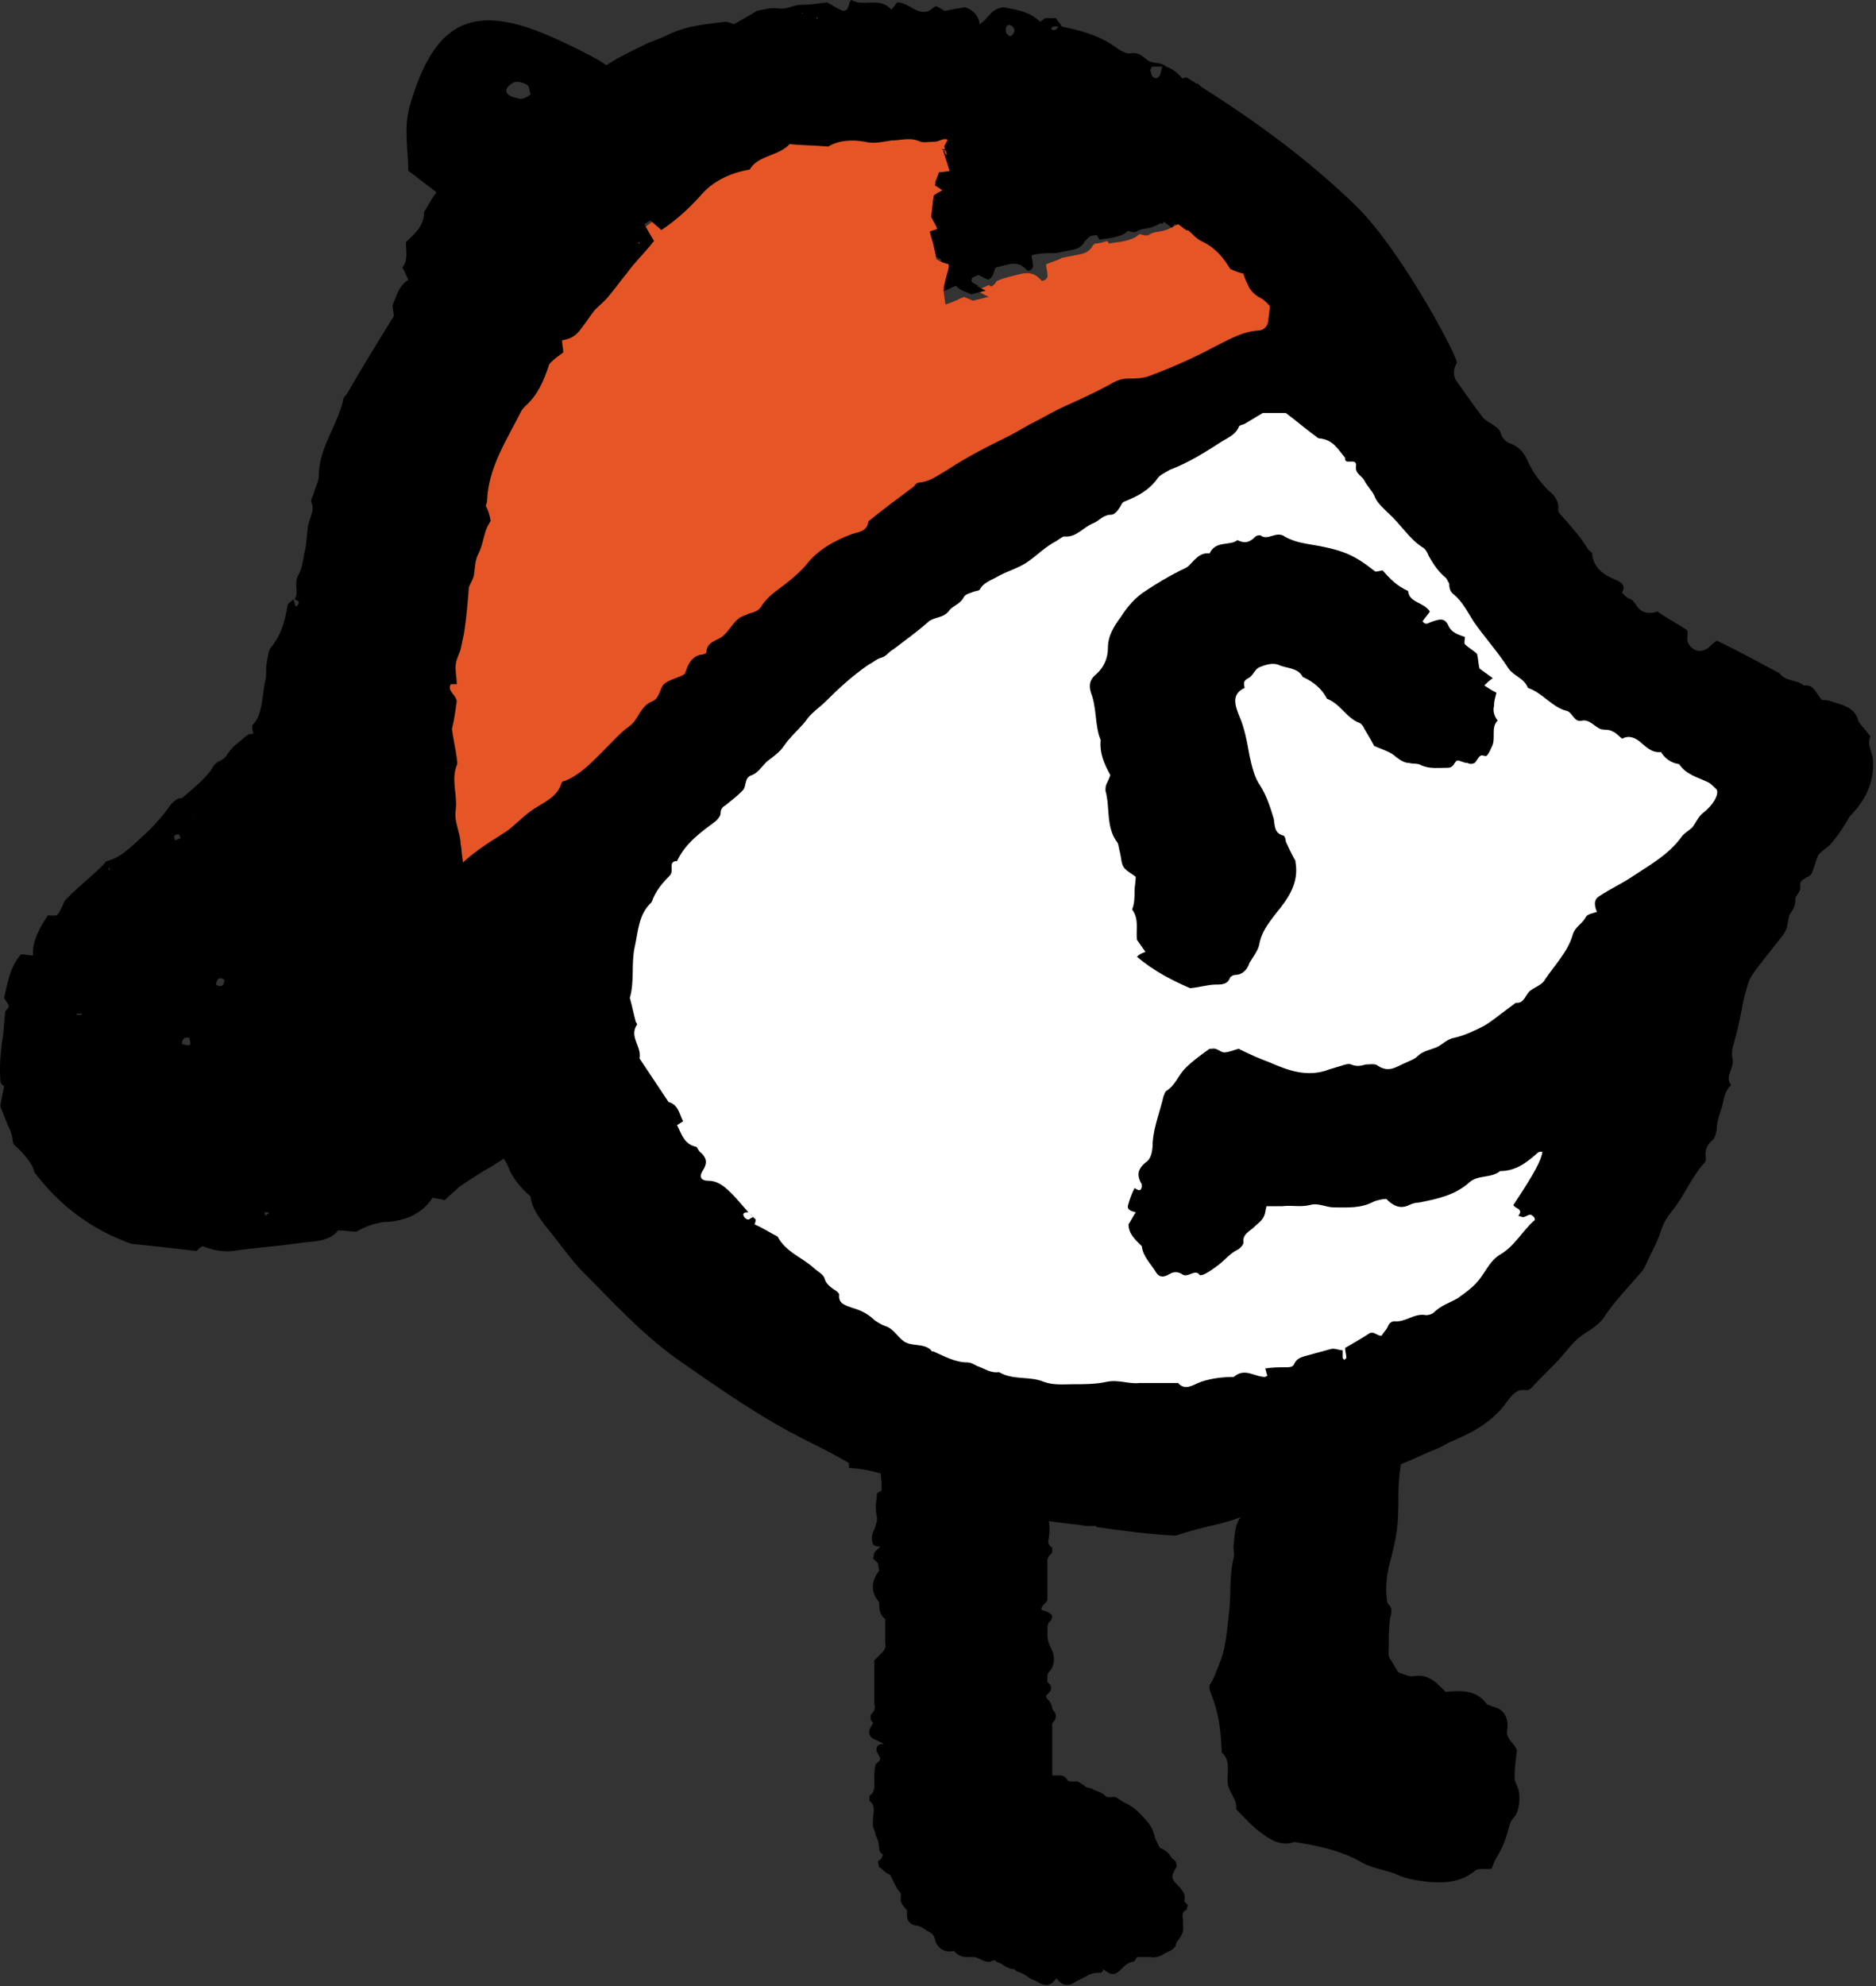 <svg width="155" height="164" viewBox="0 0 155 164" fill="none" xmlns="http://www.w3.org/2000/svg">
<rect x="0" y="0" width="155" height="164" fill="#333333" stroke="none"/>
<path d="M142.739 64.9C142.739 100.2 116.239 117 90.939 117C65.639 117 45.139 96.5 45.139 71.2C45.139 45.9 56.939 27 82.239 27C107.539 26.9 142.739 53.4 142.739 64.9Z" fill="white"/>
<path d="M48.939 12.1C49.639 13 50.439 13.8 51.539 15.1C50.239 16.4 49.139 17.9 47.639 19.1C45.639 20.8 43.239 20.9 41.039 19.5C38.739 18 36.639 16.3 33.739 14.1C33.739 12.6 33.339 10.6 33.839 8.8C35.939 1.5 39.239 0.1 46.139 3.3C47.239 3.8 48.239 4.3 49.339 4.9C52.439 6.7 52.339 8.6 48.939 12.1ZM43.839 7.8C43.739 7.5 43.739 7.1 43.539 7C43.239 6.8 42.739 6.7 42.439 6.8C41.539 7.3 41.639 7.9 42.739 8.1C43.139 8.3 43.539 8 43.839 7.8Z" fill="black"/>
<path d="M97.439 155.8C97.339 155.8 97.339 155.7 97.439 155.8L97.239 155.6C96.739 155.1 96.739 154.9 97.239 154.1L97.139 153.7C97.039 153.6 96.839 153.5 96.739 153.3C96.539 153 96.239 152.7 95.839 152.6C95.839 152.5 95.739 152.5 95.739 152.4C95.639 152.2 95.539 152 95.439 151.8C95.239 150.8 94.939 150.6 94.239 149.8L94.139 149.7C93.839 149.4 93.439 149.1 93.039 148.9C92.739 148.8 92.539 148.6 92.339 148.5C92.139 148.3 91.939 148.4 91.739 148.4C91.539 148.4 91.439 148.4 91.339 148.3C91.139 148.1 90.939 148 90.639 147.9C90.439 147.8 90.339 147.8 90.239 147.7L89.839 147.6C89.739 147.6 89.639 147.5 89.539 147.4C89.339 147.3 89.139 147.1 88.939 147.1H88.539C88.339 147.1 88.239 147.1 88.139 146.9C87.939 146.6 87.639 146.6 87.539 146.6H86.939V142.3C87.139 142.1 87.239 141.9 87.239 141.7C87.239 141.4 87.039 141.3 86.939 141.1C86.939 140.8 86.739 140.5 86.639 140.4C86.539 140.3 86.439 140.2 86.439 140.1V140L86.539 139.9L86.739 139.7C86.939 139.4 86.839 139.1 86.539 138.9V138.6C86.539 138.4 86.539 138.2 86.639 138.1C87.239 137.5 87.139 136.6 86.839 136.1C86.639 135.7 86.539 135.4 86.539 135V134.7C86.539 134.3 86.539 134 86.839 133.8L86.939 133.5C86.939 133.3 86.639 133.1 86.239 133C86.139 133 86.039 132.9 86.039 132.9C86.039 132.9 86.039 132.8 86.139 132.6L86.339 132.4L86.439 132.3L86.539 132.1V128.9C86.539 128.6 86.639 128.5 86.939 128.2V127.8C86.639 127.6 86.539 127.4 86.639 127.1C86.739 126.5 86.739 126 86.639 125.5C86.639 125.3 86.739 125.1 86.839 124.9C86.939 124.7 87.039 124.6 87.039 124.4C87.039 124.3 87.139 124.2 87.239 124.1C87.339 123.9 87.539 123.7 87.539 123.4C87.539 123.1 87.339 122.8 87.239 122.5C87.239 122.4 87.139 122.4 87.139 122.3L87.339 122.2L87.139 121.7C85.739 121.6 84.639 121.4 83.639 121.3C81.939 121 80.339 120.6 78.639 120.1C77.039 119.7 75.439 119.2 73.639 118.9C73.339 118.9 73.139 118.8 72.839 118.8L72.539 119.2C72.539 119.3 72.639 119.3 72.639 119.4C72.739 119.7 72.939 119.9 72.839 120.2C72.739 120.9 72.739 121.7 72.839 122.4V123.1C72.639 123.2 72.539 123.2 72.439 123.4V123.7C72.339 124.2 72.339 124.7 72.439 125.2C72.539 125.6 72.339 125.9 72.239 126.3C72.139 126.5 72.039 126.7 72.039 127C72.039 127.2 72.039 127.3 72.139 127.5C72.239 127.7 72.539 127.7 72.739 127.7L72.439 128L72.239 128.2L72.139 128.7L72.339 128.9C72.439 129 72.539 129 72.539 129.1C72.639 129.6 72.639 129.7 72.639 129.7C71.939 130.6 71.939 131.5 72.639 132.3C72.639 132.8 72.639 133.3 73.139 133.7V135.7C73.239 136.1 73.039 136.3 72.739 136.6L72.239 137.1V140.7C72.339 141.1 72.239 141.3 71.939 141.6V142L72.139 142.3C71.939 142.6 71.739 142.9 71.839 143.2C71.939 143.5 72.139 143.6 72.439 143.7C72.639 143.8 72.839 143.9 73.039 144C72.839 144 72.539 144 72.439 144.3C72.339 144.6 72.539 144.8 72.639 145C72.772 145.2 72.739 145.367 72.539 145.5L72.439 145.6L72.339 145.7C72.239 146.1 72.239 146.5 72.239 146.9C72.239 147.5 72.339 147.9 71.839 148.3V148.7C72.239 149 72.239 149.4 72.139 150C72.139 150.4 72.039 150.8 72.239 151.1C72.239 151.2 72.339 151.3 72.339 151.5C72.539 151.9 72.639 152.3 72.639 152.7C72.639 152.9 72.839 153.1 72.939 153.1C72.939 153.3 72.839 153.5 72.539 153.7L72.639 154.2C72.739 154.2 72.839 154.3 72.939 154.4C73.039 154.5 73.239 154.7 73.539 154.8L73.639 155C73.739 155.2 73.839 155.4 73.939 155.6C74.039 155.8 74.139 156 74.239 156.1C74.439 156.3 74.439 156.4 74.439 156.6C74.339 157 74.539 157.3 74.739 157.5C74.839 157.6 74.839 157.7 74.939 157.7V158C74.939 158.2 74.939 158.4 75.039 158.6C75.239 158.9 75.539 159 75.739 159C75.839 159 76.039 159.1 76.039 159.1C76.239 159.2 76.439 159.3 76.539 159.4C76.939 159.6 77.139 159.7 77.239 160.1C77.339 160.7 77.939 161.3 78.739 161.1H78.839C79.039 161.4 79.439 161.6 79.839 161.6H80.439C80.639 161.6 80.839 161.7 81.039 161.8C81.239 161.9 81.439 162 81.739 162C81.839 162 81.939 161.9 82.039 161.9C82.139 161.9 82.039 161.8 82.239 161.9C82.339 162 82.539 162.1 82.639 162.1C82.939 162.3 83.339 162.6 83.839 162.6C83.839 162.7 83.939 162.7 84.039 162.8C84.439 162.9 84.739 163.1 85.039 163.3C85.139 163.4 85.339 163.5 85.439 163.5L85.639 163.6C85.939 163.8 86.139 163.9 86.439 163.9C86.739 163.9 86.939 163.8 87.239 163.4H87.339C87.539 163.7 87.839 163.9 88.139 163.9C88.439 163.9 88.639 163.8 88.939 163.6L89.339 163.4C89.739 163.2 90.139 162.9 90.639 162.9H90.839C91.039 162.9 91.139 162.8 91.139 162.6C91.539 162.9 91.739 163 91.939 163C92.239 163 92.439 162.8 92.639 162.6C92.939 162.3 93.139 162.1 93.539 162C93.739 162 93.839 161.8 93.939 161.6H95.039C95.539 161.7 95.939 161.5 96.239 161.3C96.439 161.2 96.639 161.1 96.839 161L97.139 160.7C97.139 160.5 97.239 160.3 97.439 160.1C97.639 159.8 97.839 159.4 97.739 159V158.5C97.639 158.1 97.739 157.8 98.039 157.7L98.139 157.3L97.839 157C97.939 156.6 97.939 156.4 97.439 155.8Z" fill="black"/>
<path d="M154.739 62.6C154.639 62 154.239 61.4 154.539 60.8C154.239 60.4 153.939 60.1 153.639 59.7C153.639 59.7 153.539 59.6 153.539 59.5C153.239 58.4 152.239 58.2 151.239 57.9C150.939 57.8 150.739 57.8 150.539 57.8C150.039 57.3 149.939 56.5 149.039 56.6C148.439 56.1 147.539 56.3 147.039 55.6C145.339 54.7 143.739 53.8 141.839 52.9C141.539 53.1 141.339 53.3 141.139 53.5C140.439 54 139.739 53.7 139.439 53C139.339 52.6 139.539 52.1 139.339 52C138.439 51.4 137.639 51 136.939 50.5C136.139 50.767 135.539 50.567 135.139 49.9C134.939 49.6 134.839 49.5 134.539 49.4C134.339 49.3 133.939 48.9 134.039 48.9C134.339 48.3 133.939 48.1 133.539 47.9C132.539 47.5 131.639 46.9 131.539 45.7C131.539 45.6 131.339 45.5 131.239 45.4C130.639 44.4 129.839 43.5 129.039 42.6C128.939 42.5 128.739 42.3 128.739 42.1C128.839 41.4 128.439 40.9 127.939 40.5C127.239 39.8 126.639 39 126.239 38.1C125.939 37.4 125.539 36.9 124.739 36.6C124.439 36.5 124.139 36.2 124.039 35.9C123.939 35.4 123.539 35.2 123.239 35C123.039 34.9 122.739 34.7 122.539 34.5C121.839 33.6 121.139 32.6 120.439 31.6C120.039 31.1 120.039 30.6 120.339 30C120.839 30.2 116.039 21 112.139 17.1C108.139 13.2 103.739 10 99.139 7.1C98.939 7 98.739 6.8 98.539 6.7C98.339 6.6 98.239 6.5 98.039 6.4C97.839 6.4 97.739 6.5 97.539 6.5H95.939C94.539 6.5 93.539 5.2 92.139 5.5C92.039 5.5 91.839 5.3 91.639 5.2C91.339 5.1 91.039 4.9 90.639 4.8C89.639 4.5 88.639 4.3 87.539 4.3C87.239 4.3 86.839 4.3 86.539 4.2C86.039 4 85.539 3.8 85.139 4C84.639 4.1 84.239 4.1 83.739 4.1C82.739 4.3 81.839 4.4 80.839 4.6C79.039 4.1 77.239 4.7 75.439 4C74.439 3.6 73.439 4.4 72.339 4C72.139 3.9 71.839 3.9 71.739 4C71.339 4.2 71.039 4.3 70.639 4.3H69.539C69.039 4.3 68.539 4.4 68.139 4.5C67.739 4.6 67.339 4.6 66.939 4.7C66.539 4.9 66.139 5.1 65.739 5.3C65.639 5.2 65.539 5.2 65.439 5.1C60.239 7.6 55.039 10.1 49.839 12.8C49.139 13.1 48.439 13.5 47.739 13.9C46.639 14.5 45.539 14.8 44.439 15C43.139 16.3 41.839 17.6 40.639 18.9C40.139 19.5 39.639 20 39.239 20.6C38.539 21.6 37.839 22.4 37.439 23.6C37.239 24.3 36.839 25.1 36.439 25.7C36.339 25.9 36.239 26 36.139 26.2C35.339 27.2 34.939 28.2 35.139 29.5C34.239 29.9 33.739 30.4 33.339 31.3C32.939 32.2 32.439 33 31.639 33.7C31.539 33.8 31.439 33.9 31.439 34.1C31.439 34.2 31.339 34.3 31.339 34.5C31.339 34.8 31.339 35.1 31.439 35.3C31.639 35.7 31.339 36.2 31.639 36.6C31.339 37.2 31.239 37.7 31.639 38.3C31.739 38.5 31.639 38.9 31.439 39C31.139 39.2 30.939 39.4 30.739 39.7C30.439 40.3 30.039 40.9 29.739 41.5C29.939 41.9 30.139 42.3 29.939 42.7C29.539 43.6 29.039 44.4 28.639 45.3C28.439 45.7 28.239 46.1 28.439 46.5C28.939 47.2 28.539 47.8 28.339 48.5C28.139 49 27.939 49.5 28.139 50.1C27.739 51.3 27.639 52.7 27.139 53.9C26.939 54.4 27.039 54.9 27.239 55.3C27.439 55.7 27.739 56.1 27.639 56.6C27.539 57.1 27.839 57.7 27.839 58.2C27.839 58.8 27.939 59.4 28.139 60.1C28.339 60.6 28.039 61.1 28.239 61.7L27.539 62.4C27.639 62.8 27.839 63.2 27.939 63.6C28.039 64 28.739 64.1 28.439 64.6C28.239 65.1 28.739 65.5 28.639 66C28.639 66.4 28.539 66.9 28.739 67.2C29.339 68.2 29.339 69.4 29.839 70.3C30.339 71.2 30.339 72.3 30.839 73.2C31.039 73.5 31.139 73.8 31.139 74.1C31.239 74.8 31.239 75.5 31.439 76.2C31.639 76.8 31.639 77.6 32.139 78.1C32.239 78.2 32.339 78.5 32.339 78.7C32.339 80.1 32.839 81.3 33.539 82.4C34.039 83.2 34.039 84.1 34.739 84.8C34.839 84.9 34.639 85.3 34.639 85.6C34.939 85.7 35.339 85.8 35.539 85.9C35.839 86.5 36.139 87.1 36.539 87.6C36.839 88.1 37.039 88.7 37.239 89.3C37.439 89.9 37.539 90.5 37.739 91.1C38.139 91.2 38.639 91.1 38.739 91.7C38.739 92 38.839 92.3 39.039 92.5C39.839 93.3 40.339 94.3 41.039 95.2C41.139 95.2 41.239 95.3 41.339 95.4C41.739 95.7 41.939 96.2 42.139 96.7C42.539 97.5 43.139 98.2 43.839 98.8C43.939 99.8 44.539 100.5 45.039 101.2C46.039 102.4 46.939 103.7 47.939 104.8C50.639 107.5 53.139 110.3 56.339 112.5C59.639 114.8 62.939 117.1 66.539 118.9C67.739 119.5 68.939 120.1 70.139 120.8V121.2C73.239 121.4 75.939 122.9 78.839 123.9C82.139 125.1 85.639 125.5 89.039 125.9C89.239 125.9 89.539 126 89.739 126H90.539L90.639 126.1C92.739 126.4 94.939 126.7 97.139 126.8C98.339 126.4 99.539 126.1 100.839 125.8C102.039 125.5 103.039 125.1 104.039 124.6C104.939 124.1 105.939 123.8 106.939 123.7C107.239 123.6 107.439 123.6 107.739 123.5C108.939 123.2 110.039 122.9 111.239 122.6C112.439 122.3 113.539 121.7 114.739 121.3C115.839 120.9 116.939 120.4 118.039 119.9C118.639 119.7 119.239 119.4 119.739 119.1C121.439 118.4 123.039 117.6 124.239 116.1C124.739 115.5 125.139 114.6 126.139 114.8C126.239 114.8 126.439 114.7 126.539 114.6C127.339 113.7 128.239 112.9 129.039 112C129.639 111.3 130.139 110.6 130.939 110.1C131.439 109.8 132.039 109.4 132.439 108.9C133.339 107.5 134.539 106.3 135.639 105C135.839 104.8 135.939 104.5 136.039 104.3C136.439 103.4 136.939 102.6 137.239 101.6C137.439 101 137.739 100.5 138.139 100C139.139 98.8 139.739 97.2 140.839 96C140.939 95.9 140.939 95.7 140.939 95.6C140.839 95 141.039 94.5 141.539 94.1C141.739 93.9 141.739 93.6 141.839 93.3C141.839 92.7 142.039 92.1 142.239 91.5C142.439 90.9 142.439 90.1 143.039 89.6C142.439 88.9 143.339 88.2 143.139 87.4C143.039 87 143.139 86.5 143.239 86.2C143.539 85.2 143.739 84.2 143.939 83.2C144.039 82.5 144.239 81.9 144.439 81.2C144.639 80.6 145.039 80.1 145.439 79.6C146.039 78.8 146.639 78.1 147.239 77.3C147.439 77.1 147.539 76.8 147.639 76.6C147.739 76.2 147.739 75.7 147.939 75.4C148.239 75 148.339 74.7 148.339 74.2C148.339 73.9 148.839 73.7 148.739 73.1C148.639 72.7 149.239 72.5 149.539 72.3C149.639 72.2 149.739 72.1 149.739 72C149.939 71.5 150.039 71 150.239 70.6C150.539 70.2 151.039 70 151.339 69.6C151.939 68.9 152.439 68.1 152.839 67.4C154.039 66.2 154.939 64.6 154.739 62.6ZM118.239 35.7C118.139 35.6 117.939 35.5 117.839 35.3C117.839 35.3 117.939 35.1 117.939 35C118.139 35 118.439 35.2 118.439 35.4C118.439 35.6 118.339 35.7 118.239 35.7ZM51.439 58.5C50.539 59.4 49.639 60.4 48.439 60.9C48.339 60.9 48.139 61 48.139 61.1C47.839 62.1 46.939 62.5 46.139 63C45.339 63.5 44.739 64.2 43.939 64.8C42.539 65.7 41.039 66.6 39.939 67.9C39.539 68.4 38.839 68.7 38.439 69.2C38.239 69.5 37.939 69.7 37.639 69.8C37.639 69.5 37.539 69.2 37.539 68.9C37.439 68.1 37.039 67.3 37.139 66.5C37.339 65.2 36.739 63.9 37.239 62.7C37.339 62.5 37.239 62.3 37.239 62.1C37.139 61.3 36.939 60.5 36.839 59.7C37.039 58.9 37.139 58.1 37.239 57.4C37.139 56.8 36.439 56.6 36.739 56H37.239C37.239 55.5 37.139 55.1 37.139 54.6C37.139 54.1 37.339 53.7 37.539 53.2C37.639 52.7 37.739 52.3 37.839 51.8C38.039 50.5 38.139 49.3 38.239 48C38.339 47.7 38.539 47.4 38.639 47.1C38.739 46.5 38.739 45.7 39.039 45.2C39.339 44.6 39.439 43.9 39.639 43.3C39.739 43 39.939 42.7 40.039 42.5C39.939 42 39.839 41.6 39.639 41.3C39.639 41.2 39.739 41 39.739 40.9C39.839 38.1 41.339 35.9 42.539 33.5C42.639 33.3 42.739 33.2 42.939 33C43.939 32.1 44.439 30.9 44.839 29.7C44.839 29.6 44.939 29.5 45.039 29.4C45.339 29.1 45.639 28.9 46.039 28.6C46.039 28.3 45.939 28 45.939 27.6C46.639 27.5 47.139 27.2 47.539 26.6C47.939 26.1 48.239 25.6 48.639 25.1C49.039 24.7 49.539 24.3 49.839 23.9C50.339 23.3 50.839 22.6 51.339 22C51.839 21.3 52.439 20.7 53.039 20C53.239 19.8 53.339 19.6 53.539 19.4C53.239 18.9 52.939 18.4 52.739 18C52.939 17.9 53.039 17.8 53.239 17.7C53.539 18 53.839 18.2 54.139 18.5C55.339 17.7 56.339 16.8 57.339 15.7C58.339 14.5 59.739 13.8 61.439 13.5C62.139 12.3 63.839 12.4 64.739 11.4C65.739 11.5 66.739 11.5 67.939 11.6C68.739 11.1 69.839 11 70.939 11.2C71.739 11.4 72.439 11.2 73.139 11.1C73.939 11.1 74.739 10.8 75.539 11.2C75.839 11.3 76.339 11.2 76.739 11.2C77.139 11.2 77.439 10.8 77.939 11.1C77.739 11.4 77.639 11.6 77.439 12C77.639 12.6 77.839 13.2 78.039 13.9C77.739 13.9 77.339 14 77.039 14C76.939 14.3 76.839 14.5 76.739 14.8C77.039 15 77.239 15.1 77.439 15.3C77.139 15.5 76.839 15.6 76.639 15.8C76.539 16.4 76.539 16.9 76.439 17.4C76.639 17.8 76.839 18.1 76.939 18.4C76.739 18.5 76.639 18.5 76.339 18.6C76.539 19.3 76.739 20 76.839 20.7C77.139 20.9 77.439 21 77.839 21.1C77.739 21.6 77.539 22.2 77.439 22.7C77.339 23.1 77.439 23.5 77.539 24.2C78.039 24 78.339 23.9 78.539 23.8C78.639 23.7 78.839 23.7 78.939 23.6C79.139 23.7 79.439 23.8 79.639 23.9C80.039 23.8 80.439 23.7 80.839 23.6C80.439 23.4 80.239 23.3 79.939 23.1L80.839 22.7C80.939 22.7 80.939 22.8 81.039 22.8C81.239 22.7 81.339 22.6 81.439 22.4C81.839 22.2 82.239 22.1 82.639 22C83.439 21.8 84.139 21.5 84.839 22.3C84.939 22.5 85.439 22.2 85.339 21.9C85.339 21.6 85.239 21.4 85.239 21.1C85.639 20.9 86.139 20.8 86.439 20.6C86.939 20.5 87.439 20.4 87.939 20.3C88.339 20.2 88.639 20 88.839 19.6C88.839 19.6 88.939 19.6 88.939 19.5C89.239 19.5 89.539 19.4 89.939 19.3C89.939 19.4 90.039 19.4 90.039 19.5C90.439 19.4 90.839 19.4 91.239 19.3C91.639 19.2 92.039 19.1 92.339 18.8C92.439 18.7 92.839 19 93.139 18.8C93.439 18.6 93.839 18.6 94.239 18.5C94.639 18.4 94.939 18.2 95.339 18C95.639 18.2 95.839 18.4 96.039 18.5C96.139 18.3 96.339 18.1 96.539 17.9C96.639 18.1 96.639 18.3 96.739 18.3C97.439 18.6 97.839 19.3 98.439 19.6C99.539 20.1 100.239 20.9 100.839 21.9C101.239 22.1 101.539 22.2 101.939 22.3C102.039 22.7 102.239 23.1 102.439 23.5V25C102.439 25.4 102.139 25.8 101.639 25.8C100.339 25.9 99.239 26.6 98.039 27.2C96.539 28 94.939 28.7 93.339 29.3C92.839 29.5 92.239 29.5 91.739 29.5C91.139 29.5 90.739 29.7 90.239 30C89.139 30.6 88.039 31.1 86.939 31.6C86.039 32 85.239 32.5 84.439 32.9C83.839 33.2 83.239 33.6 82.639 33.9C81.039 34.7 79.439 35.5 77.939 36.5C77.239 36.9 76.639 37.4 75.839 37.5C75.639 37.5 75.439 37.6 75.339 37.8C74.139 38.7 72.939 39.6 71.839 40.5C71.739 41.3 71.139 41.3 70.539 41.5C69.239 42 67.939 42.7 67.039 43.9C66.339 44.7 65.539 45.3 64.739 45.9C64.339 46.2 64.039 46.5 63.739 46.9C63.539 47.3 63.239 47.5 62.739 47.6C62.539 47.7 62.239 47.8 62.039 47.9C61.439 48.3 61.239 48.9 60.639 49.4C60.239 49.7 59.439 49.8 59.439 50.6C59.439 50.7 59.139 50.8 58.939 50.8C58.539 50.9 58.239 51.2 58.039 51.6C57.939 51.8 57.839 52.2 57.739 52.3C57.239 52.6 56.539 52.7 56.139 53.1C55.839 53.5 55.839 54.2 55.239 54.4C54.339 54.8 54.239 55.8 53.539 56.3C52.639 57.1 52.039 57.9 51.439 58.5ZM61.839 100.7C61.539 100.7 61.339 100.3 61.439 100.2C61.539 100.1 61.739 100.1 61.839 100.1C61.939 100.2 62.039 100.3 62.239 100.5C61.939 100.6 61.939 100.7 61.839 100.7ZM140.739 67.1C140.339 67.4 140.139 67.9 139.839 68.3C139.539 68.6 139.139 68.8 138.939 69.1C137.839 70.6 136.339 71.4 134.839 72.4C133.939 73 133.039 73.4 132.139 74C131.639 74.3 131.739 74.8 131.939 75.3C131.639 75.4 131.139 75.5 131.039 75.7C130.739 76.3 130.139 76.5 129.939 77.2C129.539 78.6 128.439 79.7 127.639 80.9C127.439 81.3 126.839 81.5 126.439 81.8C126.039 82.1 125.939 82.9 125.239 82.8C124.839 83.1 124.439 83.4 124.039 83.7C123.639 84 123.139 84.4 122.639 84.7C121.839 85.1 121.039 85.5 120.139 85.7C119.539 85.8 119.139 86.3 118.639 86.5C118.139 86.7 117.539 86.8 117.139 87.2C116.839 87.5 116.439 87.6 116.039 87.8C115.339 88.1 114.739 88.6 113.839 88C113.639 87.8 113.139 87.9 112.839 87.9C112.439 88 112.139 88.1 111.639 87.9C111.439 87.8 111.139 87.9 110.839 88C110.539 88.1 110.139 88.2 109.839 88.3C108.039 89 106.439 88.4 104.839 87.7C104.039 87.4 103.339 87.1 102.539 86.7C102.439 86.7 102.439 86.6 102.339 86.6C101.939 86.7 101.539 86.9 101.139 86.9C100.839 86.9 100.539 86.5 100.139 86.6H99.939C99.239 87.1 98.539 87.6 97.939 88.2C97.339 88.8 97.139 89.6 96.339 90.1C96.239 90.2 96.239 90.3 96.139 90.5C95.839 91.8 95.339 93 95.239 94.3C95.239 95 95.139 95.7 94.639 96C93.939 96.6 93.939 97.1 94.339 97.8V98C94.239 98.5 93.939 98.2 93.739 98.1C93.539 98.5 93.339 99 93.239 99.4C93.039 99.9 93.439 100 93.839 100.1C93.639 100.4 93.439 100.8 93.239 101.1C93.239 101.9 93.839 102.4 94.339 102.9C94.439 103.8 95.139 104.4 95.539 105.1C95.739 105.4 96.039 105.5 96.439 105.3C96.539 105.3 96.539 105.2 96.639 105.2C96.939 105 97.339 105 97.639 105.2C98.139 105.6 98.739 104.7 99.139 105.3C99.139 105.3 99.339 105.3 99.539 105.2C99.939 105 100.339 104.7 100.739 104.4C101.239 104 101.639 103.5 102.239 103.2C102.439 103.1 102.739 102.8 102.739 102.6C102.639 101.9 103.239 101.7 103.639 101.3C103.839 101.1 104.139 100.9 104.339 100.6C104.539 100.3 104.539 100 104.639 99.6H105.939C106.739 99.5 107.439 99.7 108.239 99.5C108.939 99.3 109.539 99.7 110.239 99.7C111.339 99.7 112.439 99.8 113.539 99.2C113.839 99.1 114.239 99 114.539 99C115.039 99.5 115.639 99.9 116.439 99.5C116.639 99.4 116.939 99.3 117.239 99.3C118.739 99 120.239 98.7 121.439 97.6C122.139 97 123.239 97.3 123.939 96.7C125.239 96.7 126.139 96 127.039 95.2C127.139 95.1 127.239 95.1 127.439 95.1C127.339 95.8 126.839 96.8 125.039 99.5C125.139 99.8 125.939 99.8 125.439 100.4C125.539 100.4 125.739 100.5 125.839 100.5C126.039 100.5 126.239 100.3 126.439 100.3C126.539 100.3 126.639 100.4 126.739 100.5C126.839 100.6 126.839 100.8 126.739 100.8C125.739 101.7 125.139 102.9 123.939 103.6C123.239 104 122.839 104.8 122.339 105.5C121.839 106.2 121.139 106.7 120.439 107.2C119.739 107.6 119.039 107.8 118.439 108.4C118.339 108.5 118.039 108.6 117.839 108.6C116.839 108.4 116.139 109.2 115.239 109.1C114.939 109.1 114.739 109.3 114.639 109.6C114.539 109.8 114.339 110 114.139 110.3C113.739 110.3 113.539 109.9 113.139 110.1C112.539 110.5 111.839 110.9 111.139 111.3C111.139 111.6 111.239 111.9 111.239 112.1C111.239 112.2 111.139 112.2 111.039 112.3C111.039 112.2 110.939 112.2 110.939 112.1V111.5C110.639 111.5 110.239 111.3 109.939 111.4C109.239 111.6 108.439 111.8 107.739 112C107.439 112.1 107.139 112.2 106.939 112.6C106.839 112.9 106.539 112.9 106.239 112.9C105.739 112.9 105.139 112.9 104.539 113C104.639 113.3 104.639 113.5 104.739 113.6C104.639 113.6 104.539 113.7 104.539 113.7C103.639 113.7 102.839 112.9 101.939 113.7C101.039 113.7 100.139 113.8 99.239 114.1C98.639 114.3 97.939 114.9 97.339 114.2H94.139C93.239 114.3 92.439 113.9 91.439 114.1C90.539 114.3 89.639 114.3 88.739 114.3C87.939 114.3 87.039 114.4 86.239 114.1C85.039 113.6 83.739 114 82.539 113.3C81.839 113.4 81.339 113 80.739 112.8C80.539 112.7 80.239 112.5 79.939 112.5C78.939 112.5 78.039 112 77.139 111.6C77.039 111.6 76.939 111.6 76.939 111.5C76.339 110.9 75.439 111.2 74.739 110.8C74.139 110.4 73.839 109.7 73.139 109.5C72.839 109.4 72.539 109.2 72.239 109C71.739 108.5 71.139 108.2 70.439 108C69.939 107.8 69.239 107.7 69.339 106.9C69.339 106.8 69.139 106.6 68.939 106.5C68.639 106.3 68.239 106 68.139 105.6C68.039 105.2 67.539 105 67.239 104.7C66.239 103.8 64.939 103.4 64.239 102.1C63.639 101.8 63.039 101.4 62.339 101.1C62.339 101.1 62.439 100.9 62.439 100.7C61.539 99.9 60.839 98.8 59.839 98C59.439 97.7 59.039 97.5 58.539 97.5C57.939 97.5 57.739 97.2 58.039 96.7C58.439 96.1 58.439 95.7 57.939 95.2C57.739 95.1 57.639 94.8 57.539 94.7C56.539 94.5 56.339 93.7 55.939 92.9C56.139 92.8 56.239 92.7 56.439 92.6C56.139 92 56.039 91.2 55.239 91C54.439 89.8 53.639 88.6 52.839 87.4C53.039 86.4 51.939 85.6 52.639 84.6C52.639 84.6 52.639 84.5 52.539 84.4C52.339 83.7 52.239 83.1 52.039 82.4C52.439 81 52.139 79.6 52.439 78.2C52.739 76.9 52.739 75.5 53.839 74.5C54.139 73.6 54.739 72.9 55.339 72.3C55.739 71.9 55.139 71.1 55.939 71.1C56.639 69.6 57.939 68.7 59.139 67.8C59.339 67.6 59.539 67.4 59.539 67.1C59.539 66.8 59.739 66.6 59.939 66.5C60.439 66.1 60.939 65.7 61.339 65.3C61.739 64.9 61.439 64.2 62.139 64C62.639 63.8 62.939 63.3 63.339 62.9C63.739 62.6 64.139 62.3 64.439 62C64.739 61.7 64.939 61.3 65.239 61C65.739 60.4 66.339 59.9 66.739 59.3C67.239 58.7 67.739 58.4 68.239 57.9C69.339 56.8 70.439 55.8 71.739 54.9C72.139 54.7 72.439 54.4 72.839 54.3C73.239 54.2 73.439 53.8 73.839 53.6C74.739 52.9 75.739 52.2 76.639 51.4C77.139 50.9 77.939 51.1 78.439 50.4C78.739 50 79.339 49.9 79.639 49.3C79.739 49.1 80.039 49 80.339 48.9C80.539 48.8 80.839 48.8 80.939 48.7C81.239 48.1 81.939 47.9 82.439 47.6C83.339 47.1 84.239 46.9 85.039 46.3C85.739 45.8 86.439 45.1 87.239 44.7C87.439 44.6 87.739 44.3 87.939 44.3C88.939 44.4 89.539 43.5 90.339 43.2C90.839 43 91.139 42.5 91.839 42.5C92.039 42.5 92.339 42.2 92.439 42C92.639 41.8 92.639 41.5 92.939 41.4C93.939 41 94.939 40.5 95.639 39.5C95.839 39.2 96.339 39 96.639 38.8C98.239 38.2 99.639 37.3 101.039 36.4C101.539 36.1 102.039 35.9 102.339 35.3C102.339 35.1 102.639 35.1 102.839 35C103.339 34.7 103.839 34.4 104.339 34.1H106.239C107.039 34.7 107.739 35.3 108.539 35.9C108.739 36 108.839 36.2 109.039 36.2C110.139 36.3 110.539 37.1 111.139 37.8C111.039 38.5 112.139 37.7 112.039 38.5C111.939 39.1 112.539 39.3 112.739 39.7C112.939 40.1 113.339 40.5 113.539 40.9C113.739 41.5 114.239 41.9 114.739 42.4C115.739 43.3 116.439 44.5 117.539 45.2C117.739 45.3 117.939 45.6 118.039 45.9C118.439 46.6 118.839 47.2 119.439 47.7C119.539 47.8 119.639 48 119.739 48.2C119.739 48.6 119.839 48.9 120.139 49.1C120.839 49.7 121.239 50.5 121.739 51.3C122.639 52.6 123.739 53.8 124.639 55.2C125.039 55.8 125.939 56 126.239 56.8C127.439 57.2 128.239 58.4 129.439 58.7C129.939 58.8 130.039 59.7 130.739 59.5C131.339 59.4 131.739 60 132.239 60.2C132.539 60.3 132.939 60.2 133.239 60.4C133.539 60.5 133.739 60.8 134.039 61C134.539 60.7 135.039 60.9 135.439 61.2C135.939 61.6 136.439 62.2 137.239 62.1C137.539 62.6 138.039 63 138.739 63.1C139.339 64 140.339 64.2 141.139 64.6C141.339 64.7 141.539 64.9 141.839 65.2C142.039 65.6 141.539 66.5 140.739 67.1Z" fill="black"/>
<path d="M113.639 47.2C113.839 47.2 114.139 47.1 114.239 47.1C114.839 47.8 115.439 48.4 116.339 48.8C116.439 49.8 117.639 49.7 118.139 50.5C117.939 50.8 117.739 51 117.539 51.3C117.739 51.6 117.939 51.5 118.139 51.4C118.939 51.1 119.339 51 119.639 51.6C119.939 52.3 120.539 52.4 121.039 52.6C121.039 52.8 120.939 53.1 121.039 53.2C121.339 53.5 121.739 53.7 122.039 54C122.139 54.4 122.139 54.8 122.239 55.2C122.639 55.5 122.939 55.7 123.339 56C123.039 56.2 122.839 56.4 122.639 56.6C122.939 56.8 123.239 57 123.639 57.2C123.539 57.6 123.439 57.9 123.439 58.3C123.339 58.7 123.439 59.1 123.739 59.5C123.139 60.1 123.639 61 123.239 61.7C123.139 61.9 123.039 62.2 122.839 62.4C122.739 62.5 122.439 62.3 122.339 62.4C122.139 62.5 122.039 62.8 121.839 63C121.639 63.1 121.439 63.1 121.239 63C120.939 63 120.639 62.8 120.439 62.8C120.239 62.8 120.139 63.2 119.939 63.3C119.839 63.4 119.639 63.4 119.539 63.4C118.839 63.4 118.139 63.5 117.439 63.2C117.139 63 116.739 63.1 116.439 63C116.039 63 115.739 62.8 115.339 62.5C114.939 62.1 114.239 61.9 113.539 61.6C113.339 61.2 113.039 60.7 112.739 60.2C112.639 60 112.539 59.8 112.339 59.7C111.239 59.3 110.739 58.1 109.639 57.7C109.239 56.9 108.539 56.3 107.639 55.9C107.239 55.1 106.239 55.2 105.639 54.9C105.139 54.7 104.539 54.9 104.039 55.1C103.639 55.3 103.539 55.8 103.139 56C102.739 56.2 102.739 56.4 102.839 56.8C101.739 57.3 102.039 58.2 102.339 59C102.839 60.1 103.039 61.3 103.239 62.4C103.439 63.3 103.639 64.2 104.139 64.9C104.639 65.7 104.939 66.6 105.239 67.6C105.339 68.1 105.239 68.8 106.039 69C106.139 69 106.239 69.3 106.239 69.5C106.439 69.9 106.639 70.4 107.039 71.1C107.039 70.9 107.039 71 107.039 71.2C107.339 72.9 106.439 74.2 105.439 75.4C104.839 76.2 104.239 76.9 104.039 78C103.939 78.5 103.539 79 103.239 79.5C103.039 80.1 102.639 80.5 102.039 80.5C101.939 80.5 101.739 80.6 101.639 80.7C101.439 81.3 100.939 81.3 100.439 81.3C99.839 81.3 99.239 81.5 98.339 81.6C96.939 81 95.339 80.2 93.939 79C94.139 78.8 94.339 78.7 94.639 78.6C94.439 78.3 94.139 77.9 93.939 77.6C93.839 76.8 94.139 75.9 93.539 75.1C93.739 74.6 93.739 74.1 93.739 73.6C93.739 73.2 93.839 72.8 93.839 72.4C93.439 72.1 93.039 71.9 92.839 71.6C92.639 71.3 92.639 70.8 92.539 70.4C92.439 70.1 92.439 69.8 92.339 69.6C91.339 68.3 91.739 66.7 91.339 65.3C91.339 65.1 91.339 64.9 91.439 64.7C91.539 64.5 91.639 64.3 91.739 64C91.239 63.1 90.839 62.2 90.939 61.1C90.439 59.9 90.639 58.5 90.139 57.2C89.939 56.6 90.039 56.1 90.539 55.7C91.239 55.1 91.539 54.3 91.539 53.5C91.539 52.5 92.039 51.7 92.639 50.9C93.139 50.1 93.839 49.3 94.639 48.8C95.539 48.2 96.539 47.6 97.539 47.1C97.739 47 98.039 46.9 98.239 46.7C98.739 46.2 99.139 45.6 99.939 45.7C100.439 44.6 101.639 45.1 102.239 44.6C102.839 44.9 103.239 44.8 103.739 44.3C103.839 44.2 104.039 44.2 104.139 44.2C104.739 44.7 105.439 43.8 106.139 44.3C106.639 44.6 107.339 44.8 107.939 44.9C111.039 45.4 111.839 45.8 113.639 47.2Z" fill="black"/>
<path d="M103.439 24.5V24.1C104.039 24.3 104.339 24.7 104.339 25.3C104.039 25.1 103.739 24.8 103.439 24.5Z" fill="#E1A47D"/>
<path d="M100.739 137.4C101.239 136.2 101.339 135.1 101.539 133.2C101.739 131.7 101.539 130.1 101.939 128.6C102.039 128.3 101.839 127.8 101.939 127.5C102.039 126.5 102.039 125.4 103.039 124.8C102.639 124.3 102.539 123.9 102.439 123.4C105.439 122.7 108.539 121.6 111.239 120.1C112.939 119.1 114.639 117.7 116.539 116.9C116.339 118.1 116.039 119.2 115.839 120.3C115.639 121.4 115.539 122.5 115.539 123.5C115.539 126.1 115.439 126.8 114.739 129.4C114.539 130.4 114.439 131.4 114.639 132.4C115.139 132.8 114.939 133.2 114.839 133.7C114.739 134.5 114.739 135.3 114.739 136C114.739 136.4 114.639 136.8 114.939 137.1C115.139 137.4 115.339 137.8 115.539 138.1C115.939 138.2 116.439 138.5 116.839 138.4C118.039 138.2 118.739 139 119.439 139.7C120.739 139.6 121.939 139.5 122.839 140.7C122.939 140.8 123.139 140.8 123.239 140.9C124.339 141.1 124.639 141.9 124.539 142.8C124.439 143.3 124.639 143.5 124.839 143.8C125.039 144 125.239 144.3 125.339 144.5C125.239 145.3 125.139 146 125.139 146.8C125.139 147.1 125.339 147.4 125.439 147.7C125.639 148.4 125.539 149.5 125.139 150C124.839 150.3 124.739 150.6 124.639 151C124.439 151.8 124.139 152.6 123.639 153.4C123.439 153.7 123.339 154.1 123.239 154.3C122.739 154.4 122.139 154.2 121.839 154.5C120.739 155.4 119.439 155.5 118.139 155.4C117.239 155.3 116.339 155.2 115.439 154.8C114.539 154.4 113.439 154.3 112.539 153.8C110.839 152.8 108.839 152.4 106.939 152.1C105.839 152.5 104.939 151.9 104.139 151.3C103.439 150.8 102.839 150.1 102.139 149.4C102.239 148.6 101.539 148 101.439 147.3C101.339 146.4 101.739 145.4 100.939 144.7V144.5C100.839 142.5 100.639 141.3 100.039 139.8C99.939 139.5 99.839 139.2 100.039 139C100.339 138.5 100.539 137.9 100.739 137.4Z" fill="black"/>
<path d="M104.784 26.438C104.784 26.866 104.46 27.295 103.921 27.295C102.517 27.402 101.33 28.152 100.034 28.795C98.415 29.652 96.688 30.401 94.961 31.044C94.421 31.258 93.774 31.258 93.234 31.258C92.586 31.258 92.154 31.473 91.615 31.794C90.427 32.437 89.24 32.972 88.053 33.508C87.081 33.937 86.218 34.472 85.354 34.901C84.706 35.222 84.059 35.65 83.411 35.972C81.684 36.829 79.957 37.686 78.338 38.757C77.582 39.185 76.934 39.721 76.071 39.828C75.855 39.828 75.639 39.935 75.531 40.15C74.236 41.114 72.94 42.078 71.753 43.042C71.645 43.899 70.997 43.899 70.35 44.113C68.946 44.649 67.543 45.398 66.572 46.684C65.816 47.541 64.952 48.184 64.089 48.826C63.657 49.148 63.333 49.469 63.009 49.898C62.794 50.326 62.47 50.54 61.93 50.647C61.714 50.755 61.39 50.862 61.174 50.969C60.527 51.397 60.311 52.04 59.663 52.576C59.231 52.897 58.368 53.004 58.368 53.861C58.368 53.968 58.044 54.075 57.828 54.075C57.396 54.182 57.072 54.504 56.856 54.932C56.749 55.147 56.641 55.575 56.533 55.682C55.993 56.004 55.237 56.111 54.806 56.539C54.482 56.968 54.482 57.718 53.834 57.932C52.862 58.36 52.755 59.431 51.999 59.967C51.243 60.503 50.596 61.252 49.948 61.895C48.977 62.859 48.005 63.931 46.71 64.466C46.602 64.466 46.386 64.573 46.386 64.68C46.062 65.752 45.09 66.18 44.227 66.716C43.363 67.251 42.716 68.001 41.852 68.644C40.341 69.608 38.722 70.572 37.534 71.965C37.103 72.5 36.347 72.822 35.915 73.357C35.699 73.679 35.375 73.893 35.052 74C35.052 73.679 34.944 73.357 34.944 73.036C34.836 72.179 34.404 71.322 34.512 70.465C34.728 69.072 34.08 67.68 34.62 66.394C34.728 66.18 34.62 65.966 34.62 65.752C34.512 64.895 34.296 64.038 34.188 63.181C34.404 62.324 34.512 61.467 34.62 60.717C34.512 60.074 33.756 59.86 34.08 59.217H34.62C34.62 58.681 34.512 58.253 34.512 57.718C34.512 57.182 34.728 56.753 34.944 56.218C35.052 55.682 35.16 55.254 35.267 54.718C35.483 53.325 35.591 52.04 35.699 50.647C35.807 50.326 36.023 50.005 36.131 49.683C36.239 49.041 36.239 48.184 36.563 47.648C36.887 47.005 36.995 46.255 37.211 45.613C37.318 45.291 37.534 44.97 37.642 44.756C37.534 44.22 37.426 43.792 37.211 43.47C37.211 43.363 37.318 43.149 37.318 43.042C37.426 40.042 39.046 37.686 40.341 35.115C40.449 34.901 40.557 34.793 40.773 34.579C41.852 33.615 42.392 32.33 42.824 31.044C42.824 30.937 42.932 30.83 43.039 30.723C43.363 30.401 43.687 30.187 44.119 29.866C44.119 29.544 44.011 29.223 44.011 28.795C44.767 28.688 45.306 28.366 45.738 27.723C46.17 27.188 46.494 26.652 46.925 26.117C47.357 25.688 47.897 25.26 48.221 24.831C48.761 24.188 49.3 23.439 49.84 22.796C50.38 22.046 51.028 21.403 51.675 20.653C51.891 20.439 51.999 20.225 52.215 20.011C51.891 19.475 51.567 18.939 51.351 18.511C51.567 18.404 51.675 18.297 51.891 18.19C52.215 18.511 52.539 18.725 52.862 19.047C54.158 18.19 55.237 17.226 56.317 16.047C57.396 14.762 58.907 14.012 60.742 13.691C61.498 12.405 63.333 12.512 64.305 11.441C65.384 11.548 66.464 11.548 67.759 11.655C68.623 11.12 69.81 11.012 70.997 11.227C71.861 11.441 72.617 11.227 73.372 11.12C74.236 11.12 75.099 10.798 75.963 11.227C76.287 11.334 76.826 11.227 77.258 11.227C77.69 11.227 78.014 10.798 78.553 11.12C78.338 11.441 78.23 11.655 78.014 12.084C78.23 12.726 78.445 13.369 78.661 14.119C78.338 14.119 77.906 14.226 77.582 14.226C77.474 14.547 77.366 14.762 77.258 15.083C77.582 15.297 77.798 15.404 78.014 15.619C77.69 15.833 77.366 15.94 77.15 16.154C77.042 16.797 77.042 17.333 76.934 17.868C77.15 18.297 77.366 18.618 77.474 18.939C77.258 19.047 77.15 19.047 76.826 19.154C77.042 19.904 77.258 20.653 77.366 21.403C77.69 21.617 78.014 21.725 78.445 21.832C78.338 22.367 78.122 23.01 78.014 23.546C77.906 23.974 78.014 24.403 78.122 25.152C78.661 24.938 78.985 24.831 79.201 24.724C79.309 24.617 79.525 24.617 79.633 24.51C79.849 24.617 80.173 24.724 80.388 24.831C80.82 24.724 81.252 24.617 81.684 24.51C81.252 24.296 81.036 24.188 80.712 23.974L81.684 23.546C81.792 23.546 81.792 23.653 81.9 23.653C82.116 23.546 82.224 23.439 82.332 23.224C82.763 23.01 83.195 22.903 83.627 22.796C84.49 22.582 85.246 22.26 86.002 23.117C86.11 23.331 86.649 23.01 86.541 22.689C86.541 22.367 86.433 22.153 86.433 21.832C86.865 21.617 87.405 21.51 87.729 21.296C88.269 21.189 88.808 21.082 89.348 20.975C89.78 20.868 90.103 20.653 90.319 20.225C90.319 20.225 90.427 20.225 90.427 20.118C90.751 20.118 91.075 20.011 91.507 19.904C91.507 20.011 91.615 20.011 91.615 20.118C92.047 20.011 92.478 20.011 92.91 19.904C93.342 19.796 93.774 19.689 94.097 19.368C94.206 19.261 94.637 19.582 94.961 19.368C95.285 19.154 95.717 19.154 96.148 19.047C96.58 18.939 96.904 18.725 97.336 18.511C97.66 18.725 97.876 18.939 98.091 19.047C98.199 18.832 98.415 18.618 98.631 18.404C98.739 18.618 98.739 18.832 98.847 18.832C99.603 19.154 100.035 19.904 100.682 20.225C101.87 20.761 102.625 21.617 103.273 22.689C103.705 22.903 104.028 23.01 104.46 23.117C104.568 23.546 104.784 23.974 105 24.403C104.892 25.367 104.892 25.902 104.784 26.438Z" fill="#E65525"/>
<path d="M85.339 15.3C85.272 15.367 85.272 15.367 85.339 15.3C85.406 15.3 85.406 15.3 85.339 15.3C85.439 15.3 85.439 15.2 85.539 15.2C85.539 15.2 85.439 15.2 85.339 15.3ZM117.839 39.4C117.739 39.1 118.039 39 118.139 38.9C118.739 39 119.339 39.1 119.839 39.1C119.839 38.8 119.839 38.5 119.539 38.3C119.639 37.9 119.639 37.4 119.739 37H118.739C118.539 36.5 118.239 36.1 118.639 35.5C118.739 35.4 118.739 35.1 118.739 34.9C118.339 34.7 117.939 34.5 117.639 34.3C117.739 33.8 118.039 33.8 118.339 33.7V33.3C118.439 33.2 118.539 33 118.639 32.8L118.039 32.4C117.439 32.2 117.139 32.9 116.739 32.4C117.039 32 117.239 31.7 117.539 31.2C117.539 30.8 117.439 30.3 117.439 30.2C117.039 29.4 116.439 30.2 116.239 29.4C116.539 29.2 116.839 29.1 117.139 28.9C117.139 28 116.339 27.7 115.939 27.2C116.239 26.3 115.539 25.7 115.439 25C115.439 24.7 114.939 24.5 114.639 24.2V23.6C114.639 23.1 113.939 23 114.039 22.4C114.039 22 113.839 21.6 113.739 21.3C113.539 20.9 113.039 20.7 113.039 20.2C113.139 19.9 113.139 19.6 113.239 19.5C112.539 18.7 112.039 18 111.439 17.3C111.339 17.1 111.239 16.9 111.039 16.8C110.639 16.5 110.239 16.2 109.839 16.1C109.339 15.9 109.539 15.1 108.939 15.2C108.839 15.2 108.739 14.8 108.639 14.6C108.239 14.3 107.839 13.9 107.439 13.6C105.639 12.3 103.939 10.9 101.939 10C101.639 9.6 101.339 9.2 100.939 8.9C100.639 8.7 100.339 8.5 99.939 8.4C99.739 8 99.539 7.7 99.339 7.3C99.239 7.2 99.139 7 98.939 6.9H97.939C97.939 6.8 97.839 6.8 97.839 6.7C97.439 6.1 96.939 5.7 96.339 5.5C95.939 5.1 95.339 5.3 94.839 5C94.439 4.7 94.139 4.3 93.439 4.4C93.039 4.5 92.439 4.1 92.039 3.8C90.739 2.9 89.239 2.5 87.739 2.2C87.639 2 87.439 1.8 87.239 1.5H86.439C86.239 1.5 86.139 1.7 85.939 1.8C85.039 0.9 83.839 0.8 82.939 0.6C81.839 0.7 81.639 1.6 80.939 2C80.839 1.2 80.339 0.8 79.739 0.6C79.139 0.7 78.539 0.8 78.039 0.9C77.739 0.7 77.539 0.6 77.339 0.5C77.139 0.6 76.939 0.8 76.739 0.9C75.739 1.3 75.139 0.2 74.139 0.2C73.939 0.4 73.839 0.6 73.639 0.8C72.739 -0.3 71.339 0.6 70.339 0C70.039 0.2 70.239 0.9 69.639 0.9C69.139 0.7 68.739 0.4 68.339 0.2C67.539 0.3 66.839 0.4 66.139 0.4C65.539 0.4 65.039 0.8 64.339 0.7C63.739 0.6 63.039 0.8 62.539 0.9C61.739 1.4 61.139 1.7 60.639 2C60.339 1.9 60.139 1.8 59.939 1.8C58.339 2 56.739 2.1 55.139 2.9C54.539 3.2 53.839 3.4 53.239 3.7C52.239 4.2 51.139 4.7 50.239 5.3C49.739 5.6 49.339 5.9 48.939 6.2C48.639 6.4 48.539 6.7 48.439 6.8C47.739 6.9 47.339 7 46.939 7.1C46.539 7.4 46.239 7.9 45.839 8C45.239 8.1 45.239 8.7 44.739 8.8H43.839C43.639 9.1 43.439 9.5 43.139 9.7C42.139 10.2 41.339 11.1 40.239 11.6C39.539 12 39.039 12.5 38.539 13C37.739 13.8 37.139 14.8 36.339 15.6L36.239 15.7C35.739 16.2 35.439 16.9 35.039 17.5C35.039 18.7 34.239 19.3 33.539 20C33.539 20.7 33.739 21.5 33.239 22.1C33.439 22.4 33.539 22.7 33.739 23.1C32.939 23.6 32.739 24.5 32.439 25.2C32.439 25.5 32.539 25.8 32.539 26.1C31.239 28.2 29.939 30.3 28.739 32.4C28.639 32.6 28.339 32.8 28.339 33.1C27.839 35.2 26.339 37 26.339 39.3C26.339 39.8 26.039 40.2 25.939 40.7C25.839 41 25.639 41.3 25.739 41.5C26.039 42.2 25.539 42.8 25.439 43.5C25.339 44.2 25.339 45 25.139 45.7C25.039 46.3 24.939 47 24.639 47.5C24.239 48.2 24.739 48.9 24.339 49.5C24.739 49.6 24.839 49.8 24.439 50.1C24.339 49.9 24.339 49.7 24.239 49.5C24.039 49.7 23.739 49.8 23.739 50.1C23.539 51.3 23.239 52.4 22.439 53.4C22.139 53.7 22.139 54.3 22.039 54.7C21.939 55.2 22.039 55.7 21.939 56.1C21.739 56.9 21.739 57.7 21.539 58.5C21.439 59 21.239 59.5 20.839 59.9C20.839 60.1 20.839 60.3 20.939 60.6C20.739 60.6 20.539 60.6 20.439 60.7C20.039 61 19.739 61.3 19.339 61.6C19.039 61.9 18.839 62.2 18.639 62.5C18.439 62.7 18.239 62.8 18.039 62.9C17.839 63 17.639 63.2 17.539 63.4C17.539 63.5 17.439 63.5 17.439 63.6C16.739 64.5 15.839 65.2 15.039 65.9C14.639 65.9 14.439 66.1 14.139 66.4C13.439 67.4 12.639 68.3 11.739 69.1C10.839 69.9 10.039 70.8 8.839 71.1C8.739 71.1 8.639 71.3 8.539 71.4L8.439 71.5C7.439 72.5 6.239 73.4 5.339 74.4C5.039 75.1 4.839 75.5 4.639 75.6H3.939C3.139 76.8 2.639 77.9 2.739 78.9C2.439 78.9 2.039 78.8 1.739 78.8C0.839 79.8 0.639 81.1 0.339 82.4C0.439 82.6 0.639 82.8 0.739 83.1C0.639 83.3 0.539 83.4 0.439 83.5C0.339 84.3 0.339 84.9 0.239 85.6C0.039 86.8 -0.061 88.1 0.039 89.3C0.039 89.5 0.239 89.6 0.339 89.7C0.239 90.2 0.139 90.7 0.039 91.2V91.4C0.239 91.9 0.439 92.4 0.639 92.9C0.739 93.1 0.839 93.3 0.939 93.6C1.039 93.9 1.039 94.3 1.139 94.5C2.139 95.4 2.739 96.2 2.839 96.8C5.039 99.7 7.739 101.6 10.839 102.7C12.739 102.9 14.539 103.1 16.239 103.3C16.439 103.1 16.539 103 16.739 102.9C17.539 103.2 18.339 103.4 19.239 103.3C21.139 103 23.139 102.9 25.039 102.6C26.039 102.5 27.239 102.5 27.939 101.6C28.539 101.6 28.939 101.7 29.439 101.7C30.139 101.3 30.939 101 31.739 100.9C32.339 100.9 32.939 100.8 33.539 100.6C34.439 100.3 35.239 99.7 35.739 98.9C36.139 99 36.439 99 36.739 99.1C37.139 98.7 37.539 98.4 37.939 98C38.839 97.4 39.739 96.8 40.639 96.3C40.939 96.1 41.139 96 41.439 95.8C42.039 95.3 42.639 94.7 43.439 94.3C44.339 93.8 45.039 93 45.939 92.3C45.739 91.8 45.539 91.4 45.339 90.9C46.239 90.6 46.039 91.4 46.439 91.7C47.239 90.9 48.039 90.1 48.439 89.7C49.539 88.1 49.639 86.7 50.039 85.5C49.939 85 49.839 84.5 49.739 84C49.539 83.9 49.439 83.9 49.239 83.8L49.839 82.6C49.339 82.1 48.839 81.6 48.439 81.1C48.339 81 48.139 80.8 47.939 80.8C47.139 80.6 46.439 80.2 45.739 79.9C45.539 79.8 45.239 79.8 45.039 80.1C44.439 80.2 43.839 80.2 43.339 80.3C43.239 80.6 43.139 80.7 43.039 80.9C42.739 80.8 42.539 80.7 42.339 80.5C41.939 81.2 41.339 81.6 40.439 81.7C40.139 81.5 39.639 81.3 39.239 81C39.139 79.8 39.139 78.6 38.939 77.5C38.739 76.3 38.739 75.1 38.239 74C38.239 73.9 38.139 73.8 38.139 73.7C38.139 73.7 38.139 73.6 38.239 73.6C38.339 73.3 38.439 73.1 38.439 72.8C38.339 72 38.239 71.1 38.139 70.3C38.139 70 38.039 69.7 38.039 69.4C37.939 68.6 37.539 67.8 37.639 67C37.839 65.7 37.239 64.4 37.739 63.2C37.839 63 37.739 62.8 37.739 62.6C37.639 61.8 37.439 61 37.339 60.2C37.539 59.4 37.639 58.6 37.739 57.9C37.639 57.3 36.939 57.1 37.239 56.5H37.739C37.739 56 37.639 55.6 37.639 55.1C37.639 54.6 37.839 54.2 38.039 53.7C38.139 53.2 38.239 52.8 38.339 52.3C38.539 51 38.639 49.8 38.739 48.5C38.839 48.2 39.039 47.9 39.139 47.6C39.239 47 39.239 46.2 39.539 45.7C39.839 45.1 39.939 44.4 40.139 43.8C40.239 43.5 40.439 43.2 40.539 43C40.439 42.5 40.339 42.1 40.139 41.8C40.139 41.7 40.239 41.5 40.239 41.4C40.339 38.6 41.839 36.4 43.039 34C43.139 33.8 43.239 33.7 43.439 33.5C44.439 32.6 44.939 31.4 45.339 30.2C45.339 30.1 45.439 30 45.539 29.9C45.839 29.6 46.139 29.4 46.539 29.1C46.539 28.8 46.439 28.5 46.439 28.1C47.139 28 47.639 27.7 48.039 27.1C48.439 26.6 48.739 26.1 49.139 25.6C49.539 25.2 50.039 24.8 50.339 24.4C50.839 23.8 51.339 23.1 51.839 22.5C52.339 21.8 52.939 21.2 53.539 20.5C53.739 20.3 53.839 20.1 54.039 19.9C53.739 19.4 53.439 18.9 53.239 18.5C53.439 18.4 53.539 18.3 53.739 18.2C54.039 18.5 54.339 18.7 54.639 19C55.839 18.2 56.839 17.3 57.839 16.2C58.839 15 60.239 14.3 61.939 14C62.639 12.8 64.339 12.9 65.239 11.9C66.239 12 67.239 12 68.439 12.1C69.239 11.6 70.339 11.5 71.439 11.7C72.239 11.9 72.939 11.7 73.639 11.6C74.439 11.6 75.239 11.3 76.039 11.7C76.339 11.8 76.839 11.7 77.239 11.7C77.639 11.7 77.939 11.3 78.439 11.6C78.239 11.9 78.139 12.1 77.939 12.5C78.139 13.1 78.339 13.7 78.539 14.4C78.239 14.4 77.839 14.5 77.539 14.5C77.439 14.8 77.339 15 77.239 15.3C77.539 15.5 77.739 15.6 77.939 15.8C77.639 16 77.339 16.1 77.139 16.3C77.039 16.9 77.039 17.4 76.939 17.9C77.139 18.3 77.339 18.6 77.439 18.9C77.239 19 77.139 19 76.839 19.1C77.039 19.8 77.239 20.5 77.339 21.2C77.639 21.4 77.939 21.5 78.339 21.6C78.439 22.2 78.439 22.7 78.539 23.1C78.839 23.4 79.039 23.7 79.339 23.9C79.439 23.9 79.439 24 79.539 24C79.739 24.1 80.039 24.2 80.239 24.3C80.639 24.2 81.039 24.1 81.439 24C81.039 23.8 80.839 23.7 80.539 23.5C80.539 23.5 80.439 23.5 80.439 23.4C80.139 23.2 80.239 23 80.639 22.6C80.939 22.7 81.139 22.9 81.439 23C81.539 23 81.539 23.1 81.639 23.1C81.839 23 81.939 22.9 82.039 22.7C82.139 22.5 82.139 22.2 82.339 22C82.639 21.7 83.039 21.4 83.339 21.1C83.639 21.2 83.839 21.3 84.139 21.3C84.939 21.1 85.839 20.9 86.739 20.9H87.239C87.739 20.8 88.239 20.7 88.739 20.6C89.139 20.5 89.439 20.3 89.639 19.9C89.639 19.9 89.739 19.9 89.739 19.8C89.939 19.6 90.239 19.4 90.539 19.2C90.639 19.4 90.639 19.5 90.739 19.6C90.739 19.7 90.839 19.7 90.839 19.8C91.239 19.7 91.639 19.7 92.039 19.6C92.439 19.5 92.839 19.4 93.139 19.1C93.239 19 93.639 19.3 93.939 19.1C94.239 18.9 94.639 18.9 95.039 18.8C95.439 18.7 95.739 18.5 96.139 18.3C96.439 18.5 96.639 18.7 96.839 18.8C96.939 18.6 97.139 18.4 97.339 18.2C97.439 18.4 97.439 18.6 97.539 18.6C98.239 18.9 98.639 19.6 99.239 19.9C100.339 20.4 101.039 21.2 101.639 22.2C102.039 22.4 102.339 22.5 102.739 22.6C102.839 23 103.039 23.4 103.239 23.8C103.439 24.1 103.739 24.4 104.139 24.6C104.539 24.8 104.839 25.2 105.139 25.5C105.639 26.1 106.139 26.8 106.739 27.3C107.339 27.9 107.739 28.7 108.539 29.1C109.139 29.4 109.139 30.3 109.439 30.9C109.839 30.9 110.139 31 110.339 31C110.639 31.4 111.039 31.7 111.239 32.2C111.439 32.7 111.739 33 112.339 33.2C112.639 33.3 112.839 33.8 112.939 34.2C113.039 34.7 113.239 35.1 113.539 35.4C113.839 35.8 114.239 36.2 114.739 36.6C115.039 37.4 115.439 38.1 116.239 38.7C116.739 39 117.139 39.4 117.439 40C117.739 40.6 118.239 40.9 118.939 41C119.239 41.5 119.639 41.9 119.939 42.4C120.239 42.3 120.639 42.2 120.939 42.2C121.072 41.733 121.472 41.467 122.139 41.4L120.939 40.2C119.239 39.8 118.539 39.6 117.839 39.4ZM118.139 38.1C117.839 37.8 118.039 37.7 118.239 37.6C118.139 37.7 118.139 37.9 118.139 38.1ZM48.239 88.2C48.539 88.5 48.439 88.7 48.039 88.8L47.939 88.9C47.939 88.8 48.039 88.8 48.039 88.7C47.939 88.6 47.939 88.4 48.239 88.2ZM47.239 81.2C47.239 81.3 47.339 81.4 47.439 81.5L47.339 81.6C47.239 81.5 47.139 81.5 47.039 81.4C47.139 81.3 47.239 81.2 47.239 81.2ZM45.739 89.9V89.8L45.839 89.9H45.739ZM45.739 80.4L45.839 80.5C45.839 80.6 45.739 80.7 45.739 80.8L45.639 80.7C45.639 80.6 45.739 80.5 45.739 80.4ZM42.439 85.7L42.539 85.8L42.439 85.9L42.339 85.8C42.339 85.7 42.439 85.7 42.439 85.7ZM52.839 20.1H52.739C52.739 20 52.839 20 52.839 20.1ZM97.839 14.6C97.839 14.6 97.839 14.7 97.739 14.7L97.639 14.6H97.839ZM95.239 5.5H96.039C95.939 5.7 95.939 6 95.839 6.2C95.839 6.3 95.639 6.4 95.539 6.5C95.139 6.4 95.139 6.1 95.039 5.8C95.139 5.6 95.139 5.5 95.239 5.5ZM82.439 19.3C82.439 19.2 82.339 19.2 82.339 19.1L82.439 19V19.3ZM81.139 19.8V20C81.139 20 81.039 20 81.039 19.9V19.7C81.039 19.7 81.139 19.7 81.139 19.8ZM84.339 5.7C84.239 5.7 84.239 5.6 84.239 5.6C84.239 5.5 84.339 5.4 84.439 5.3C84.439 5.4 84.539 5.5 84.539 5.6C84.539 5.7 84.439 5.7 84.339 5.7ZM87.439 2.2C87.339 2.4 87.139 2.6 86.839 2.4C86.939 2.1 87.239 2.2 87.439 2.2ZM83.239 2.1C83.339 2 83.639 2.1 83.739 2.3C83.939 2.5 83.739 2.9 83.439 3C83.339 2.9 83.139 2.8 83.139 2.7C83.039 2.4 83.139 2.2 83.239 2.1ZM67.539 1.4V1.6L67.439 1.5C67.439 1.5 67.439 1.4 67.539 1.4ZM66.339 1V1.1H66.239L66.339 1ZM16.039 67.3H15.939C15.939 67.2 15.939 67.3 16.039 67.3ZM14.439 69C14.539 68.9 14.639 68.9 14.739 68.9C14.839 68.9 14.839 69.1 14.939 69.2C14.739 69.3 14.639 69.3 14.439 69.4C14.439 69.2 14.339 69 14.439 69ZM9.039 71.7C9.039 71.7 9.039 71.8 9.139 71.8C9.139 71.8 9.039 71.8 9.039 71.9C9.039 71.8 8.939 71.8 8.939 71.7C8.939 71.7 8.972 71.7 9.039 71.7ZM6.739 83.8H6.339V83.7H6.739V83.8ZM15.039 86.2C15.039 85.8 15.239 85.6 15.639 85.7C15.839 86.4 15.739 86.4 15.039 86.2ZM17.839 81.3C17.939 80.9 18.039 80.6 18.539 80.9C18.539 81.3 18.339 81.6 17.839 81.3ZM21.939 100.4C21.939 100.3 21.839 100.2 21.839 100.1H22.139L22.239 100.2C22.139 100.2 22.039 100.3 21.939 100.4ZM39.739 91H39.939C39.939 91 39.939 91.1 39.839 91.1H39.639L39.739 91ZM45.939 27.1H45.839V27C45.939 26.9 45.939 27 45.939 27.1C46.039 27 45.939 27.1 45.939 27.1ZM69.839 9.8L69.939 9.7L70.039 9.8C70.039 9.8 69.939 9.8 69.839 9.8ZM77.839 12.3C77.906 12.3 77.972 12.333 78.039 12.4C78.239 12.4 78.339 12.6 78.339 12.8H78.439C78.439 12.9 78.539 12.9 78.539 12.9C78.539 12.9 78.439 12.8 78.339 12.8C78.139 12.8 78.039 12.6 78.039 12.4H77.939C77.939 12.4 77.839 12.4 77.839 12.3ZM82.539 20.7V21C82.239 20.9 82.239 20.8 82.539 20.7ZM82.539 20.6V19.5C83.039 20 83.039 20.1 82.539 20.6ZM86.039 18.3C86.039 18.2 85.939 18.2 85.939 18.1L86.039 18L86.139 18.1C86.072 18.167 86.039 18.233 86.039 18.3ZM85.939 17.2C85.639 17.4 85.339 17.6 85.039 17.7C84.839 17.9 84.639 18.1 84.339 18.5C83.839 18.6 83.339 18.7 82.639 18.9C82.439 18.2 82.939 17.7 83.239 17.1C83.839 16.8 84.439 16.5 85.039 16.1C85.439 16.3 85.839 16.5 86.139 16.7C86.039 17 86.039 17.1 85.939 17.2ZM104.339 21.1C104.239 21.2 104.139 21.3 104.139 21.4C104.139 21.3 104.039 21.2 103.939 21.1H103.839L103.739 21C103.839 21 103.839 21.1 103.939 21.1H104.339C104.272 21.1 104.272 21.1 104.339 21.1C104.339 21.033 104.372 20.967 104.439 20.9C104.372 20.967 104.339 21.033 104.339 21.1ZM104.539 18.3H104.439C104.439 18.3 104.339 18.2 104.339 18.1C104.339 17.9 104.439 17.9 104.539 18C104.639 18.2 104.539 18.2 104.539 18.3ZM112.339 33.1C112.339 33 112.239 32.9 112.339 32.8C112.339 32.7 112.539 32.6 112.639 32.7C112.739 32.7 112.739 32.9 112.839 33C112.639 33.1 112.539 33.1 112.339 33.1ZM113.039 34L113.139 33.9V34H113.039ZM114.539 29.2C114.639 29 114.639 28.8 114.739 28.7C114.939 29 114.739 29.1 114.539 29.2C114.539 29.2 114.539 29.3 114.539 29.2C114.539 29.3 114.439 29.4 114.439 29.4C114.439 29.4 114.439 29.3 114.539 29.2ZM113.939 32.2C114.439 31.4 114.839 31.8 115.339 31.7C114.839 32.5 114.439 32 113.939 32.2ZM115.539 34.1L115.439 34L115.539 33.9L115.639 34C115.639 34 115.639 34.1 115.539 34.1ZM116.039 38.6L115.939 38.5C116.039 38.5 116.139 38.4 116.239 38.4L116.339 38.5C116.239 38.6 116.139 38.6 116.039 38.6ZM119.939 42C119.872 42 119.872 42 119.939 42V42ZM119.939 39.1C119.939 39.1 119.839 39.1 119.939 39.1V39.1Z" fill="black"/>
<path d="M119.839 39.1C120.139 39.3 120.539 39.5 121.139 39.8C120.439 39.8 120.139 39.9 119.839 39.9C119.939 39.7 119.939 39.4 119.839 39.1Z" fill="black"/>
<path d="M119.939 42.4V41.9L119.839 42H121.039C120.939 42.2 120.739 42.4 120.639 42.7C120.339 42.6 120.139 42.5 119.939 42.4Z" fill="black"/>
<path d="M121.139 41.2C121.539 41.5 121.539 41.7 121.139 42H121.239C121.139 41.7 121.139 41.5 121.139 41.2Z" fill="black"/>
<path d="M118.639 34.2C118.939 34.5 118.939 34.7 118.639 35V34.2Z" fill="black"/>
<path d="M118.239 33.8L118.639 34.2C118.539 34 118.439 33.9 118.239 33.8Z" fill="black"/>
<path d="M119.839 42.4C119.839 42.5 119.739 42.5 119.739 42.6C119.806 42.533 119.839 42.467 119.839 42.4Z" fill="black"/>
<path d="M37.739 73.2C38.039 73.3 38.039 73.5 37.739 73.6V73.2Z" fill="black"/>
</svg>
